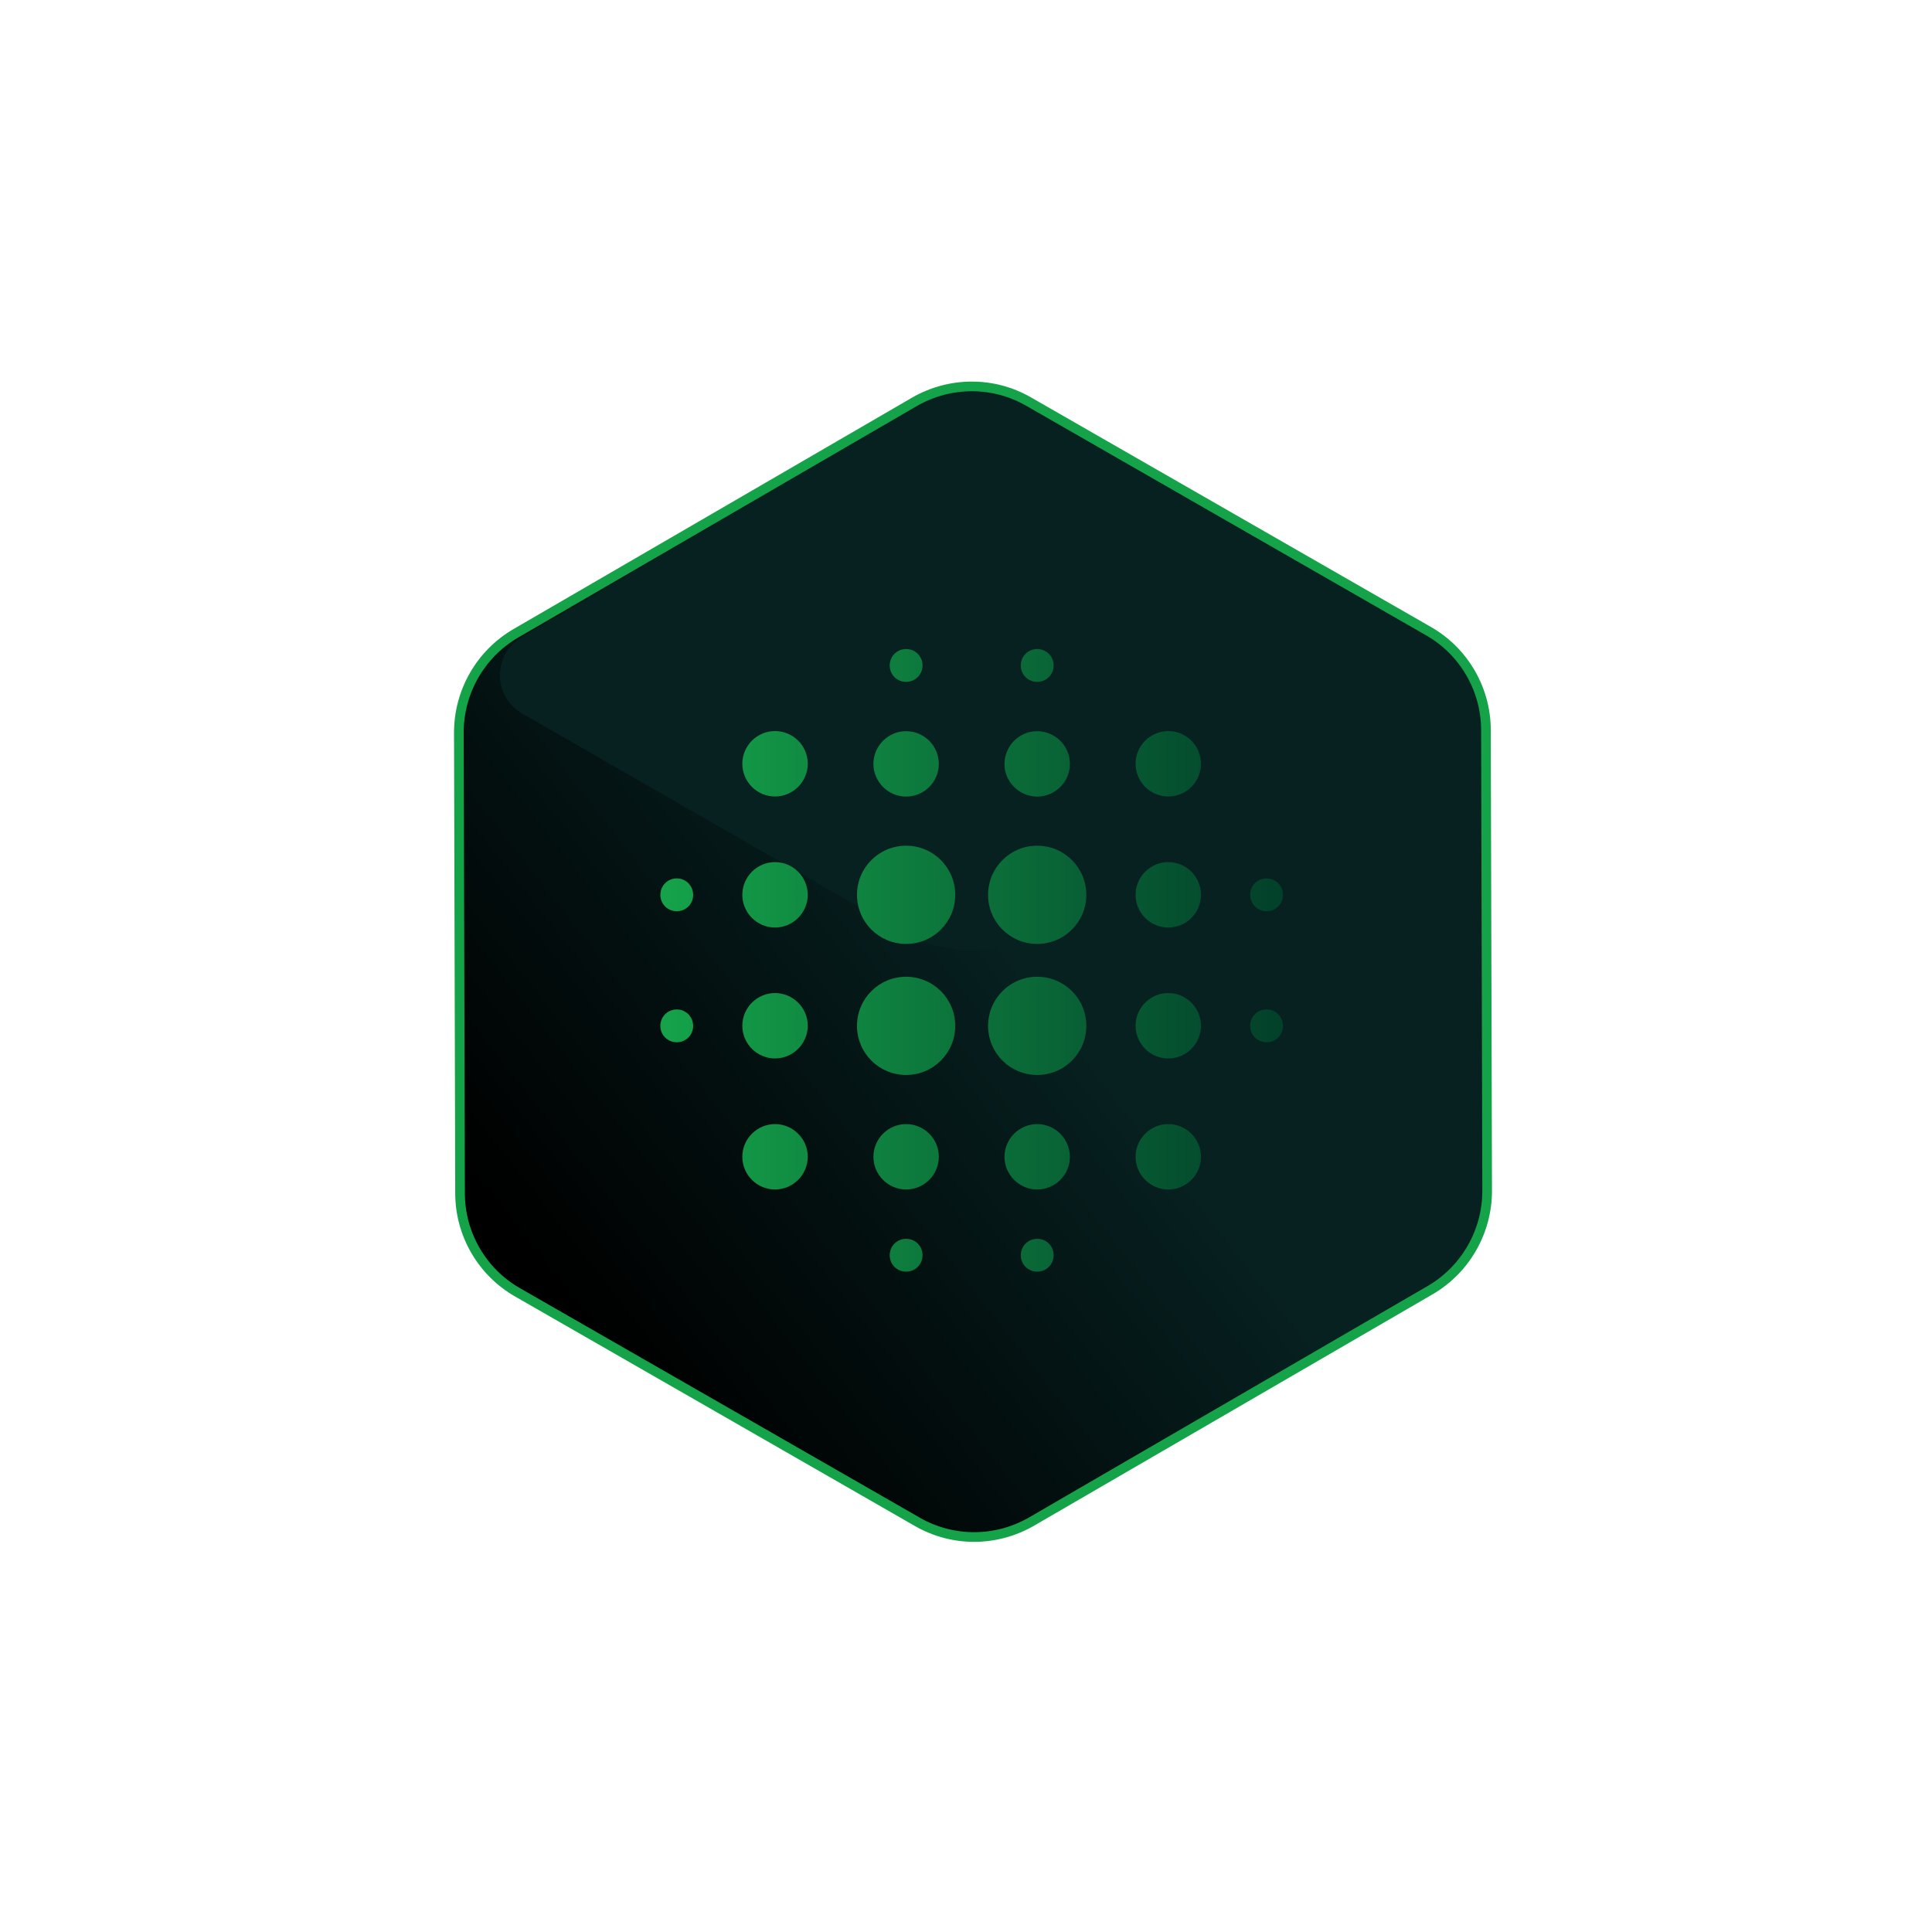<svg width="80" height="80" viewBox="0 0 80 80" fill="none" xmlns="http://www.w3.org/2000/svg">
<g filter="url(#filter0_d_258_44316)">
<path d="M19.05 49.413L19 30.332C19 28.642 19.9 27.073 21.36 26.223L37.86 16.642C39.33 15.793 41.13 15.783 42.6 16.633L59.15 26.133C60.62 26.973 61.53 28.543 61.53 30.233L61.58 49.312C61.58 51.002 60.68 52.572 59.22 53.422L42.72 63.002C41.25 63.852 39.45 63.862 37.98 63.013L21.43 53.513C19.96 52.672 19.05 51.102 19.05 49.413Z" fill="url(#paint0_linear_258_44316)"/>
<path d="M19.05 49.413L19 30.332C19 28.642 19.9 27.073 21.36 26.223L37.86 16.642C39.33 15.793 41.13 15.783 42.6 16.633L59.15 26.133C60.62 26.973 61.53 28.543 61.53 30.233L61.58 49.312C61.58 51.002 60.68 52.572 59.22 53.422L42.72 63.002C41.25 63.852 39.45 63.862 37.98 63.013L21.43 53.513C19.96 52.672 19.05 51.102 19.05 49.413Z" stroke="#15A34A" stroke-width="0.4" stroke-miterlimit="10"/>
</g>
<path d="M58.97 29.462L43.36 38.523C41.48 39.612 39.15 39.623 37.27 38.532L21.62 29.543C20.4 28.843 20.39 27.082 21.62 26.372L37.8 16.983C39.33 16.093 41.22 16.093 42.76 16.973L58.98 26.293C60.2 26.992 60.21 28.753 58.98 29.462H58.97Z" fill="#072121"/>
<path d="M32.092 41.12C31.347 41.12 30.738 41.729 30.738 42.474C30.738 43.219 31.347 43.828 32.092 43.828C32.837 43.828 33.447 43.219 33.447 42.474C33.452 41.734 32.837 41.12 32.092 41.12ZM32.092 46.546C31.347 46.546 30.738 47.155 30.738 47.9C30.738 48.645 31.347 49.254 32.092 49.254C32.837 49.254 33.447 48.645 33.447 47.9C33.452 47.16 32.837 46.546 32.092 46.546ZM32.092 35.698C31.347 35.698 30.738 36.307 30.738 37.053C30.738 37.798 31.347 38.407 32.092 38.407C32.837 38.407 33.447 37.798 33.447 37.053C33.447 36.307 32.837 35.698 32.092 35.698ZM28.023 36.373C27.644 36.373 27.344 36.673 27.344 37.053C27.344 37.432 27.644 37.732 28.023 37.732C28.403 37.732 28.703 37.432 28.703 37.053C28.698 36.673 28.403 36.373 28.023 36.373ZM32.092 30.272C31.347 30.272 30.738 30.881 30.738 31.626C30.738 32.371 31.347 32.981 32.092 32.981C32.837 32.981 33.447 32.371 33.447 31.626C33.452 30.881 32.837 30.272 32.092 30.272ZM52.445 37.732C52.825 37.732 53.125 37.432 53.125 37.053C53.125 36.673 52.825 36.373 52.445 36.373C52.066 36.373 51.766 36.673 51.766 37.053C51.77 37.432 52.066 37.732 52.445 37.732ZM42.948 32.985C43.694 32.985 44.303 32.376 44.303 31.631C44.303 30.886 43.694 30.277 42.948 30.277C42.203 30.277 41.594 30.886 41.594 31.631C41.589 32.371 42.203 32.985 42.948 32.985ZM42.948 28.234C43.328 28.234 43.628 27.934 43.628 27.554C43.628 27.175 43.328 26.875 42.948 26.875C42.569 26.875 42.269 27.175 42.269 27.554C42.269 27.939 42.569 28.234 42.948 28.234ZM28.023 41.799C27.644 41.799 27.344 42.099 27.344 42.479C27.344 42.858 27.644 43.158 28.023 43.158C28.403 43.158 28.703 42.858 28.703 42.479C28.698 42.099 28.403 41.799 28.023 41.799ZM37.52 51.297C37.141 51.297 36.841 51.597 36.841 51.977C36.841 52.356 37.141 52.656 37.52 52.656C37.9 52.656 38.2 52.356 38.2 51.977C38.2 51.593 37.9 51.297 37.52 51.297ZM37.52 28.234C37.9 28.234 38.2 27.934 38.2 27.554C38.2 27.175 37.9 26.875 37.52 26.875C37.141 26.875 36.841 27.175 36.841 27.554C36.841 27.939 37.141 28.234 37.52 28.234ZM37.52 32.985C38.266 32.985 38.875 32.376 38.875 31.631C38.875 30.886 38.266 30.277 37.52 30.277C36.775 30.277 36.166 30.886 36.166 31.631C36.166 32.371 36.775 32.985 37.52 32.985ZM37.52 40.445C36.395 40.445 35.486 41.354 35.486 42.479C35.486 43.603 36.395 44.512 37.52 44.512C38.645 44.512 39.555 43.603 39.555 42.479C39.555 41.354 38.645 40.445 37.52 40.445ZM48.377 41.12C47.631 41.12 47.022 41.729 47.022 42.474C47.022 43.219 47.631 43.828 48.377 43.828C49.122 43.828 49.731 43.219 49.731 42.474C49.731 41.734 49.122 41.12 48.377 41.12ZM48.377 46.546C47.631 46.546 47.022 47.155 47.022 47.9C47.022 48.645 47.631 49.254 48.377 49.254C49.122 49.254 49.731 48.645 49.731 47.9C49.731 47.16 49.122 46.546 48.377 46.546ZM48.377 35.698C47.631 35.698 47.022 36.307 47.022 37.053C47.022 37.798 47.631 38.407 48.377 38.407C49.122 38.407 49.731 37.798 49.731 37.053C49.731 36.307 49.122 35.698 48.377 35.698ZM48.377 30.272C47.631 30.272 47.022 30.881 47.022 31.626C47.022 32.371 47.631 32.981 48.377 32.981C49.122 32.981 49.731 32.371 49.731 31.626C49.731 30.881 49.122 30.272 48.377 30.272ZM52.445 41.799C52.066 41.799 51.766 42.099 51.766 42.479C51.766 42.858 52.066 43.158 52.445 43.158C52.825 43.158 53.125 42.858 53.125 42.479C53.125 42.099 52.825 41.799 52.445 41.799ZM42.948 46.546C42.203 46.546 41.594 47.155 41.594 47.9C41.594 48.645 42.203 49.254 42.948 49.254C43.694 49.254 44.303 48.645 44.303 47.9C44.303 47.16 43.694 46.546 42.948 46.546ZM42.948 51.297C42.569 51.297 42.269 51.597 42.269 51.977C42.269 52.356 42.569 52.656 42.948 52.656C43.328 52.656 43.628 52.356 43.628 51.977C43.628 51.593 43.328 51.297 42.948 51.297ZM37.52 35.019C36.395 35.019 35.486 35.928 35.486 37.053C35.486 38.177 36.395 39.086 37.52 39.086C38.645 39.086 39.555 38.177 39.555 37.053C39.555 35.928 38.645 35.019 37.52 35.019ZM37.52 46.546C36.775 46.546 36.166 47.155 36.166 47.9C36.166 48.645 36.775 49.254 37.52 49.254C38.266 49.254 38.875 48.645 38.875 47.9C38.88 47.16 38.266 46.546 37.52 46.546ZM42.948 40.445C41.823 40.445 40.914 41.354 40.914 42.479C40.914 43.603 41.823 44.512 42.948 44.512C44.073 44.512 44.983 43.603 44.983 42.479C44.983 41.354 44.073 40.445 42.948 40.445ZM42.948 35.019C41.823 35.019 40.914 35.928 40.914 37.053C40.914 38.177 41.823 39.086 42.948 39.086C44.073 39.086 44.983 38.177 44.983 37.053C44.983 35.928 44.073 35.019 42.948 35.019Z" fill="url(#paint1_linear_258_44316)"/>
<defs>
<filter id="filter0_d_258_44316" x="8.8" y="5.8" width="62.98" height="68.045" filterUnits="userSpaceOnUse" color-interpolation-filters="sRGB">
<feFlood flood-opacity="0" result="BackgroundImageFix"/>
<feColorMatrix in="SourceAlpha" type="matrix" values="0 0 0 0 0 0 0 0 0 0 0 0 0 0 0 0 0 0 127 0" result="hardAlpha"/>
<feOffset/>
<feGaussianBlur stdDeviation="5"/>
<feColorMatrix type="matrix" values="0 0 0 0 0 0 0 0 0 0.749 0 0 0 0 0.251 0 0 0 0.8 0"/>
<feBlend mode="normal" in2="BackgroundImageFix" result="effect1_dropShadow_258_44316"/>
<feBlend mode="normal" in="SourceGraphic" in2="effect1_dropShadow_258_44316" result="shape"/>
</filter>
<linearGradient id="paint0_linear_258_44316" x1="23.07" y1="53.352" x2="42.02" y2="38.472" gradientUnits="userSpaceOnUse">
<stop/>
<stop offset="1" stop-color="#072121"/>
</linearGradient>
<linearGradient id="paint1_linear_258_44316" x1="27.347" y1="39.766" x2="53.121" y2="39.766" gradientUnits="userSpaceOnUse">
<stop stop-color="#15A34A"/>
<stop offset="1" stop-color="#02402A"/>
</linearGradient>
</defs>
</svg>
